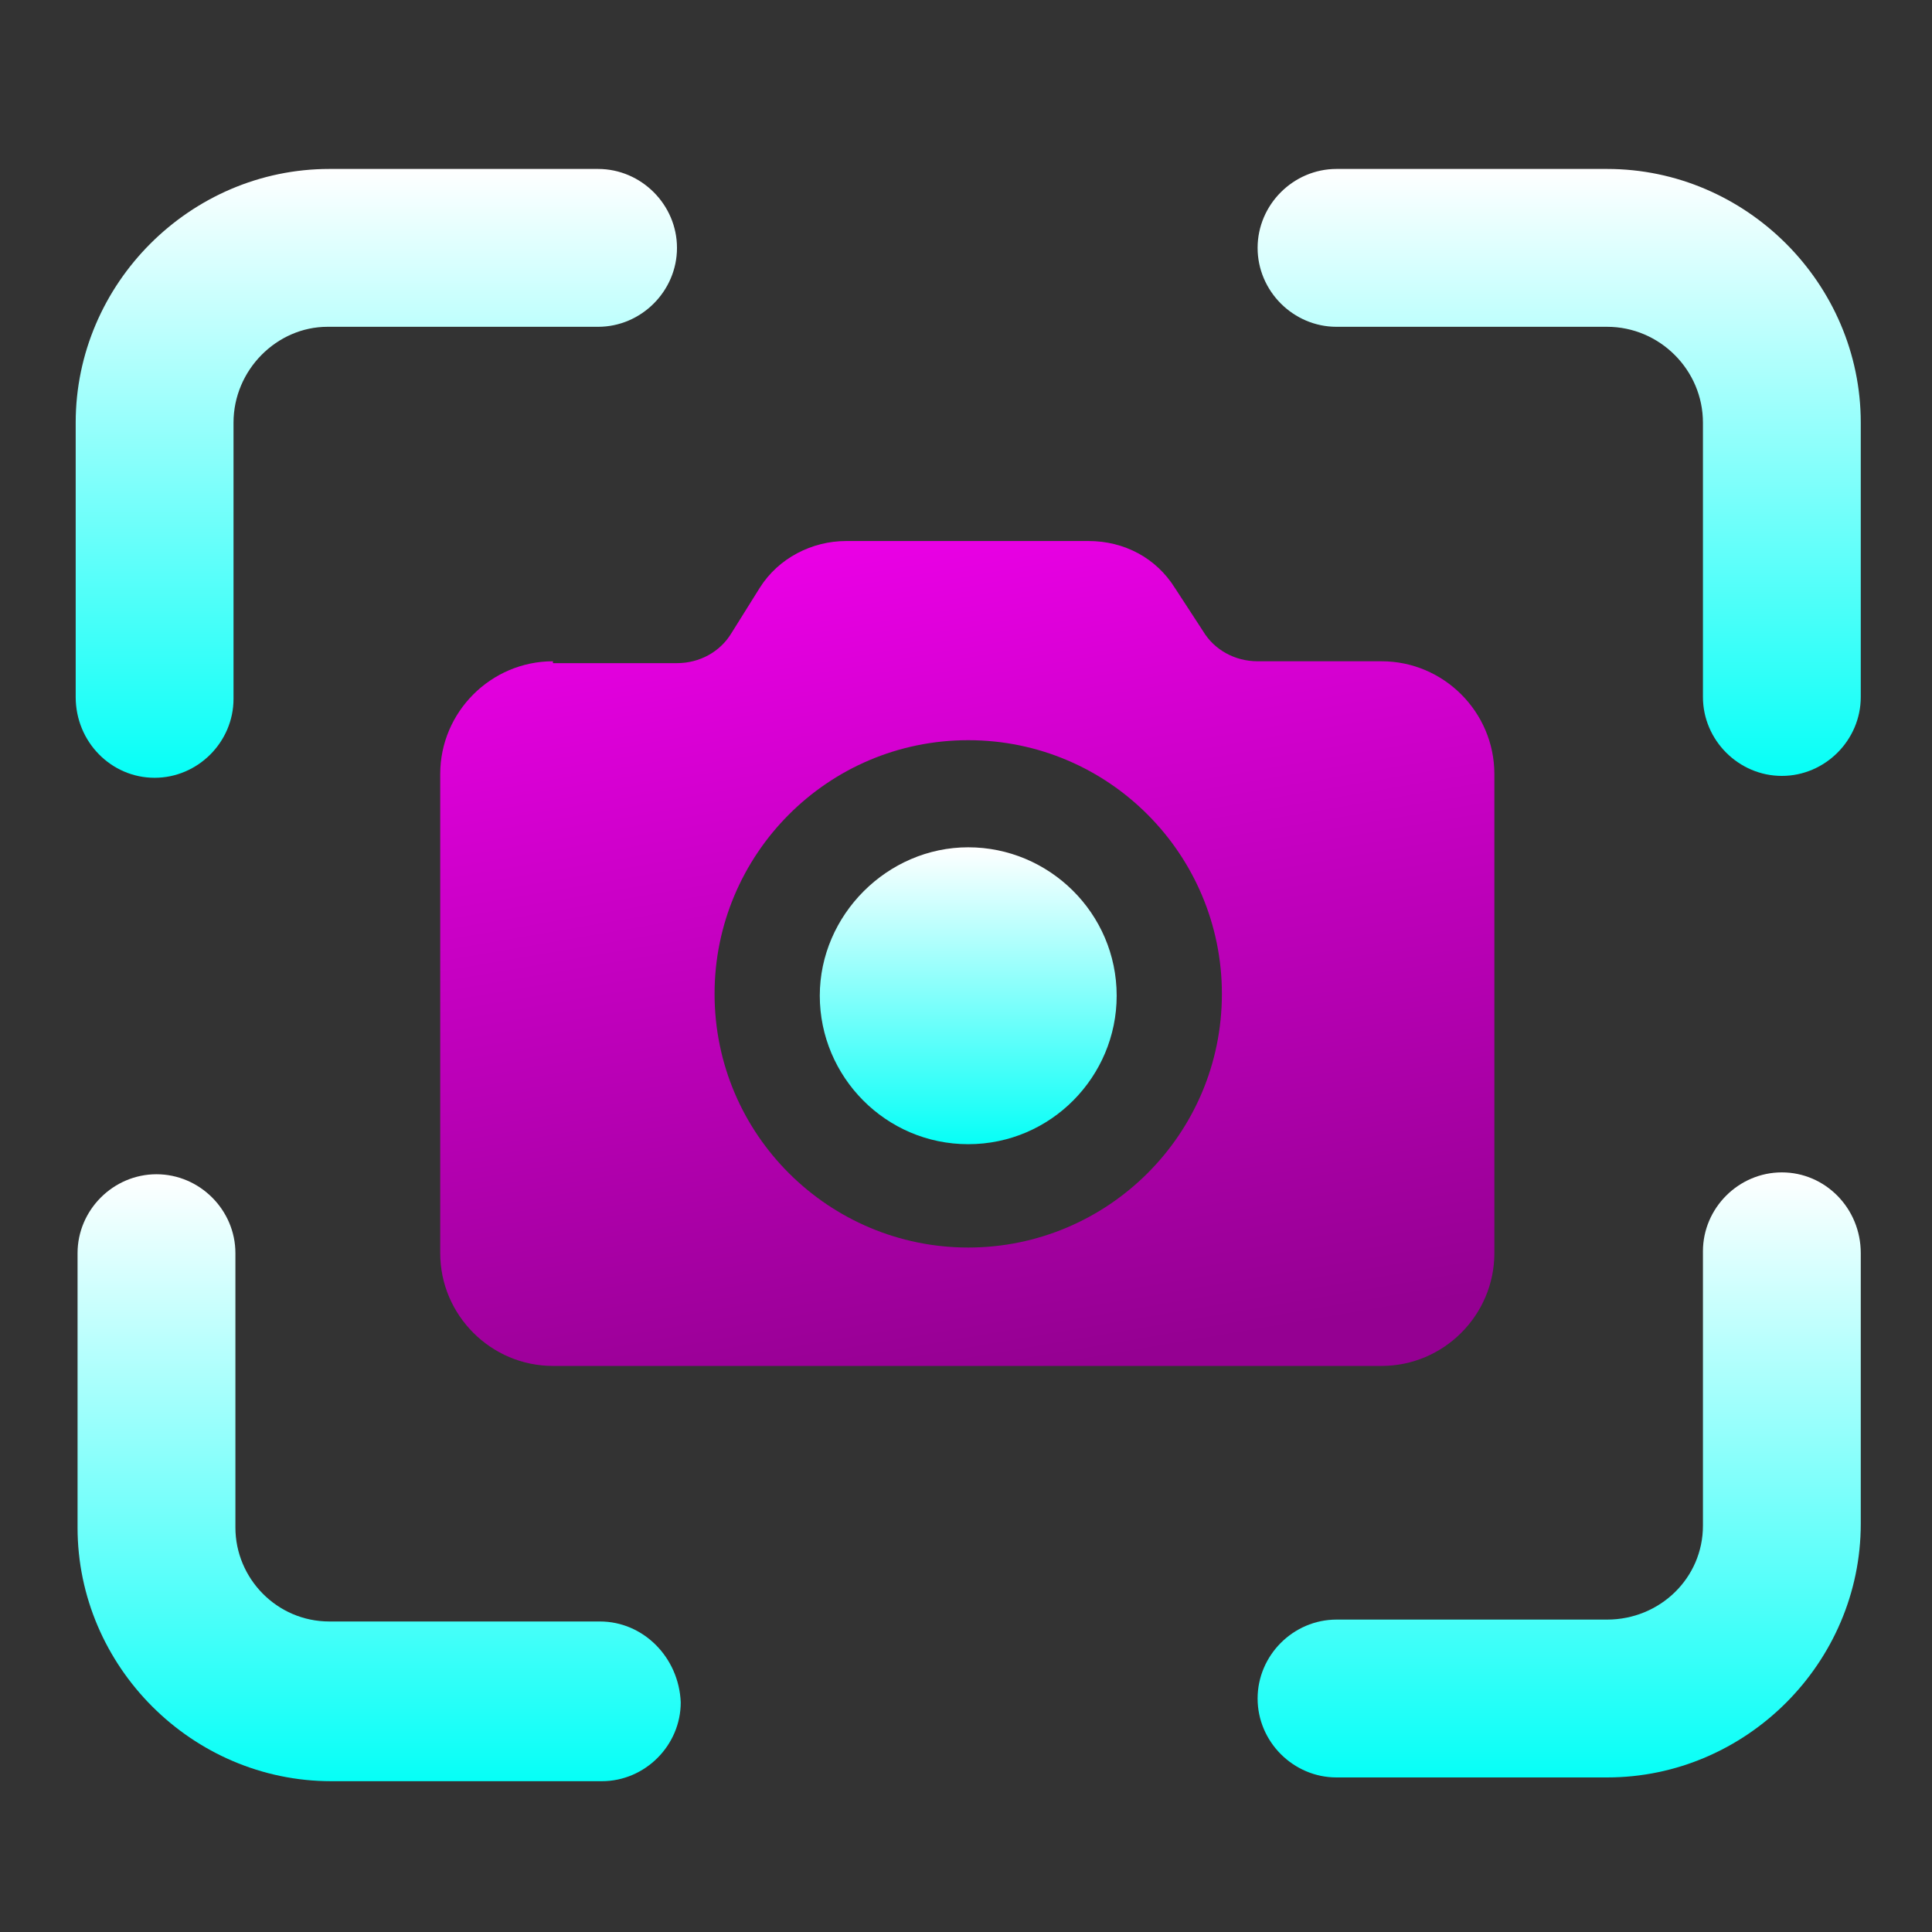 <svg width="91" height="91" viewBox="0 0 91 91" fill="none" xmlns="http://www.w3.org/2000/svg">
<rect x="0" y="0" width="91" height="91" fill="#333333" stroke="none"/>
<path d="M7.282 36.635C9.318 36.635 10.999 34.953 10.999 32.917V19.907C10.999 17.429 13.035 15.393 15.425 15.393H28.169C30.205 15.393 31.887 13.711 31.887 11.676C31.887 9.64 30.205 7.958 28.169 7.958H15.513C8.964 7.958 3.565 13.357 3.565 19.907V32.829C3.565 34.953 5.246 36.635 7.282 36.635Z" fill="url(#paint0_linear_107_3429)"/>
<path d="M75.697 7.958H62.952C60.916 7.958 59.235 9.64 59.235 11.676C59.235 13.711 60.916 15.393 62.952 15.393H75.697C78.175 15.393 80.211 17.428 80.211 19.907V32.829C80.211 34.864 81.892 36.546 83.928 36.546C85.964 36.546 87.645 34.864 87.645 32.829V19.907C87.645 13.357 82.246 7.958 75.697 7.958Z" fill="url(#paint1_linear_107_3429)"/>
<path d="M83.928 55.221C81.892 55.221 80.211 56.902 80.211 58.938V71.86C80.211 74.338 78.175 76.285 75.697 76.285H62.952C60.916 76.285 59.235 77.967 59.235 80.002C59.235 82.038 60.916 83.72 62.952 83.72H75.697C82.246 83.72 87.645 78.321 87.645 71.771V59.026C87.645 56.902 85.964 55.221 83.928 55.221Z" fill="url(#paint2_linear_107_3429)"/>
<path d="M28.258 76.374H15.513C13.035 76.374 11.088 74.338 11.088 71.948V59.026C11.088 56.991 9.406 55.309 7.371 55.309C5.335 55.309 3.653 56.991 3.653 59.026V71.948C3.653 78.498 9.052 83.897 15.602 83.897H28.347C30.382 83.897 32.064 82.215 32.064 80.18C31.975 78.055 30.294 76.374 28.258 76.374Z" fill="url(#paint3_linear_107_3429)"/>
<path d="M45.605 53.893C49.499 53.893 52.597 50.707 52.597 46.901C52.597 43.007 49.411 39.909 45.605 39.909C41.8 39.909 38.613 43.095 38.613 46.901C38.613 50.707 41.711 53.893 45.605 53.893Z" fill="url(#paint4_linear_107_3429)"/>
<path d="M26.045 31.147C23.125 31.147 20.735 33.537 20.735 36.457V59.026C20.735 61.947 23.125 64.337 26.045 64.337H65.076C67.997 64.337 70.387 61.947 70.387 59.026V36.457C70.387 33.537 67.997 31.147 65.076 31.147H59.235C58.173 31.147 57.199 30.616 56.668 29.731L55.341 27.695C54.456 26.279 52.951 25.483 51.27 25.483H39.852C38.259 25.483 36.666 26.279 35.781 27.695L34.453 29.819C33.922 30.704 32.949 31.235 31.887 31.235H26.045V31.147ZM45.605 34.864C52.243 34.864 57.553 40.263 57.553 46.812C57.553 53.45 52.155 58.761 45.605 58.761C39.056 58.761 33.657 53.45 33.657 46.812C33.657 40.263 38.967 34.864 45.605 34.864Z" fill="url(#paint5_linear_107_3429)"/>
<defs>
<linearGradient id="paint0_linear_107_3429" x1="17.726" y1="7.958" x2="17.726" y2="36.635" gradientUnits="userSpaceOnUse">
<stop stop-color="white"/>
<stop offset="1" stop-color="#06FFF7"/>
</linearGradient>
<linearGradient id="paint1_linear_107_3429" x1="73.44" y1="7.958" x2="73.44" y2="36.546" gradientUnits="userSpaceOnUse">
<stop stop-color="white"/>
<stop offset="1" stop-color="#06FFF7"/>
</linearGradient>
<linearGradient id="paint2_linear_107_3429" x1="73.44" y1="55.221" x2="73.44" y2="83.72" gradientUnits="userSpaceOnUse">
<stop stop-color="white"/>
<stop offset="1" stop-color="#06FFF7"/>
</linearGradient>
<linearGradient id="paint3_linear_107_3429" x1="17.859" y1="55.309" x2="17.859" y2="83.897" gradientUnits="userSpaceOnUse">
<stop stop-color="white"/>
<stop offset="1" stop-color="#06FFF7"/>
</linearGradient>
<linearGradient id="paint4_linear_107_3429" x1="45.605" y1="39.909" x2="45.605" y2="53.893" gradientUnits="userSpaceOnUse">
<stop stop-color="white"/>
<stop offset="1" stop-color="#06FFF7"/>
</linearGradient>
<linearGradient id="paint5_linear_107_3429" x1="44.813" y1="16.518" x2="52.934" y2="63.898" gradientUnits="userSpaceOnUse">
<stop stop-color="#FB00F6"/>
<stop offset="1" stop-color="#950092"/>
</linearGradient>
</defs>
</svg>
